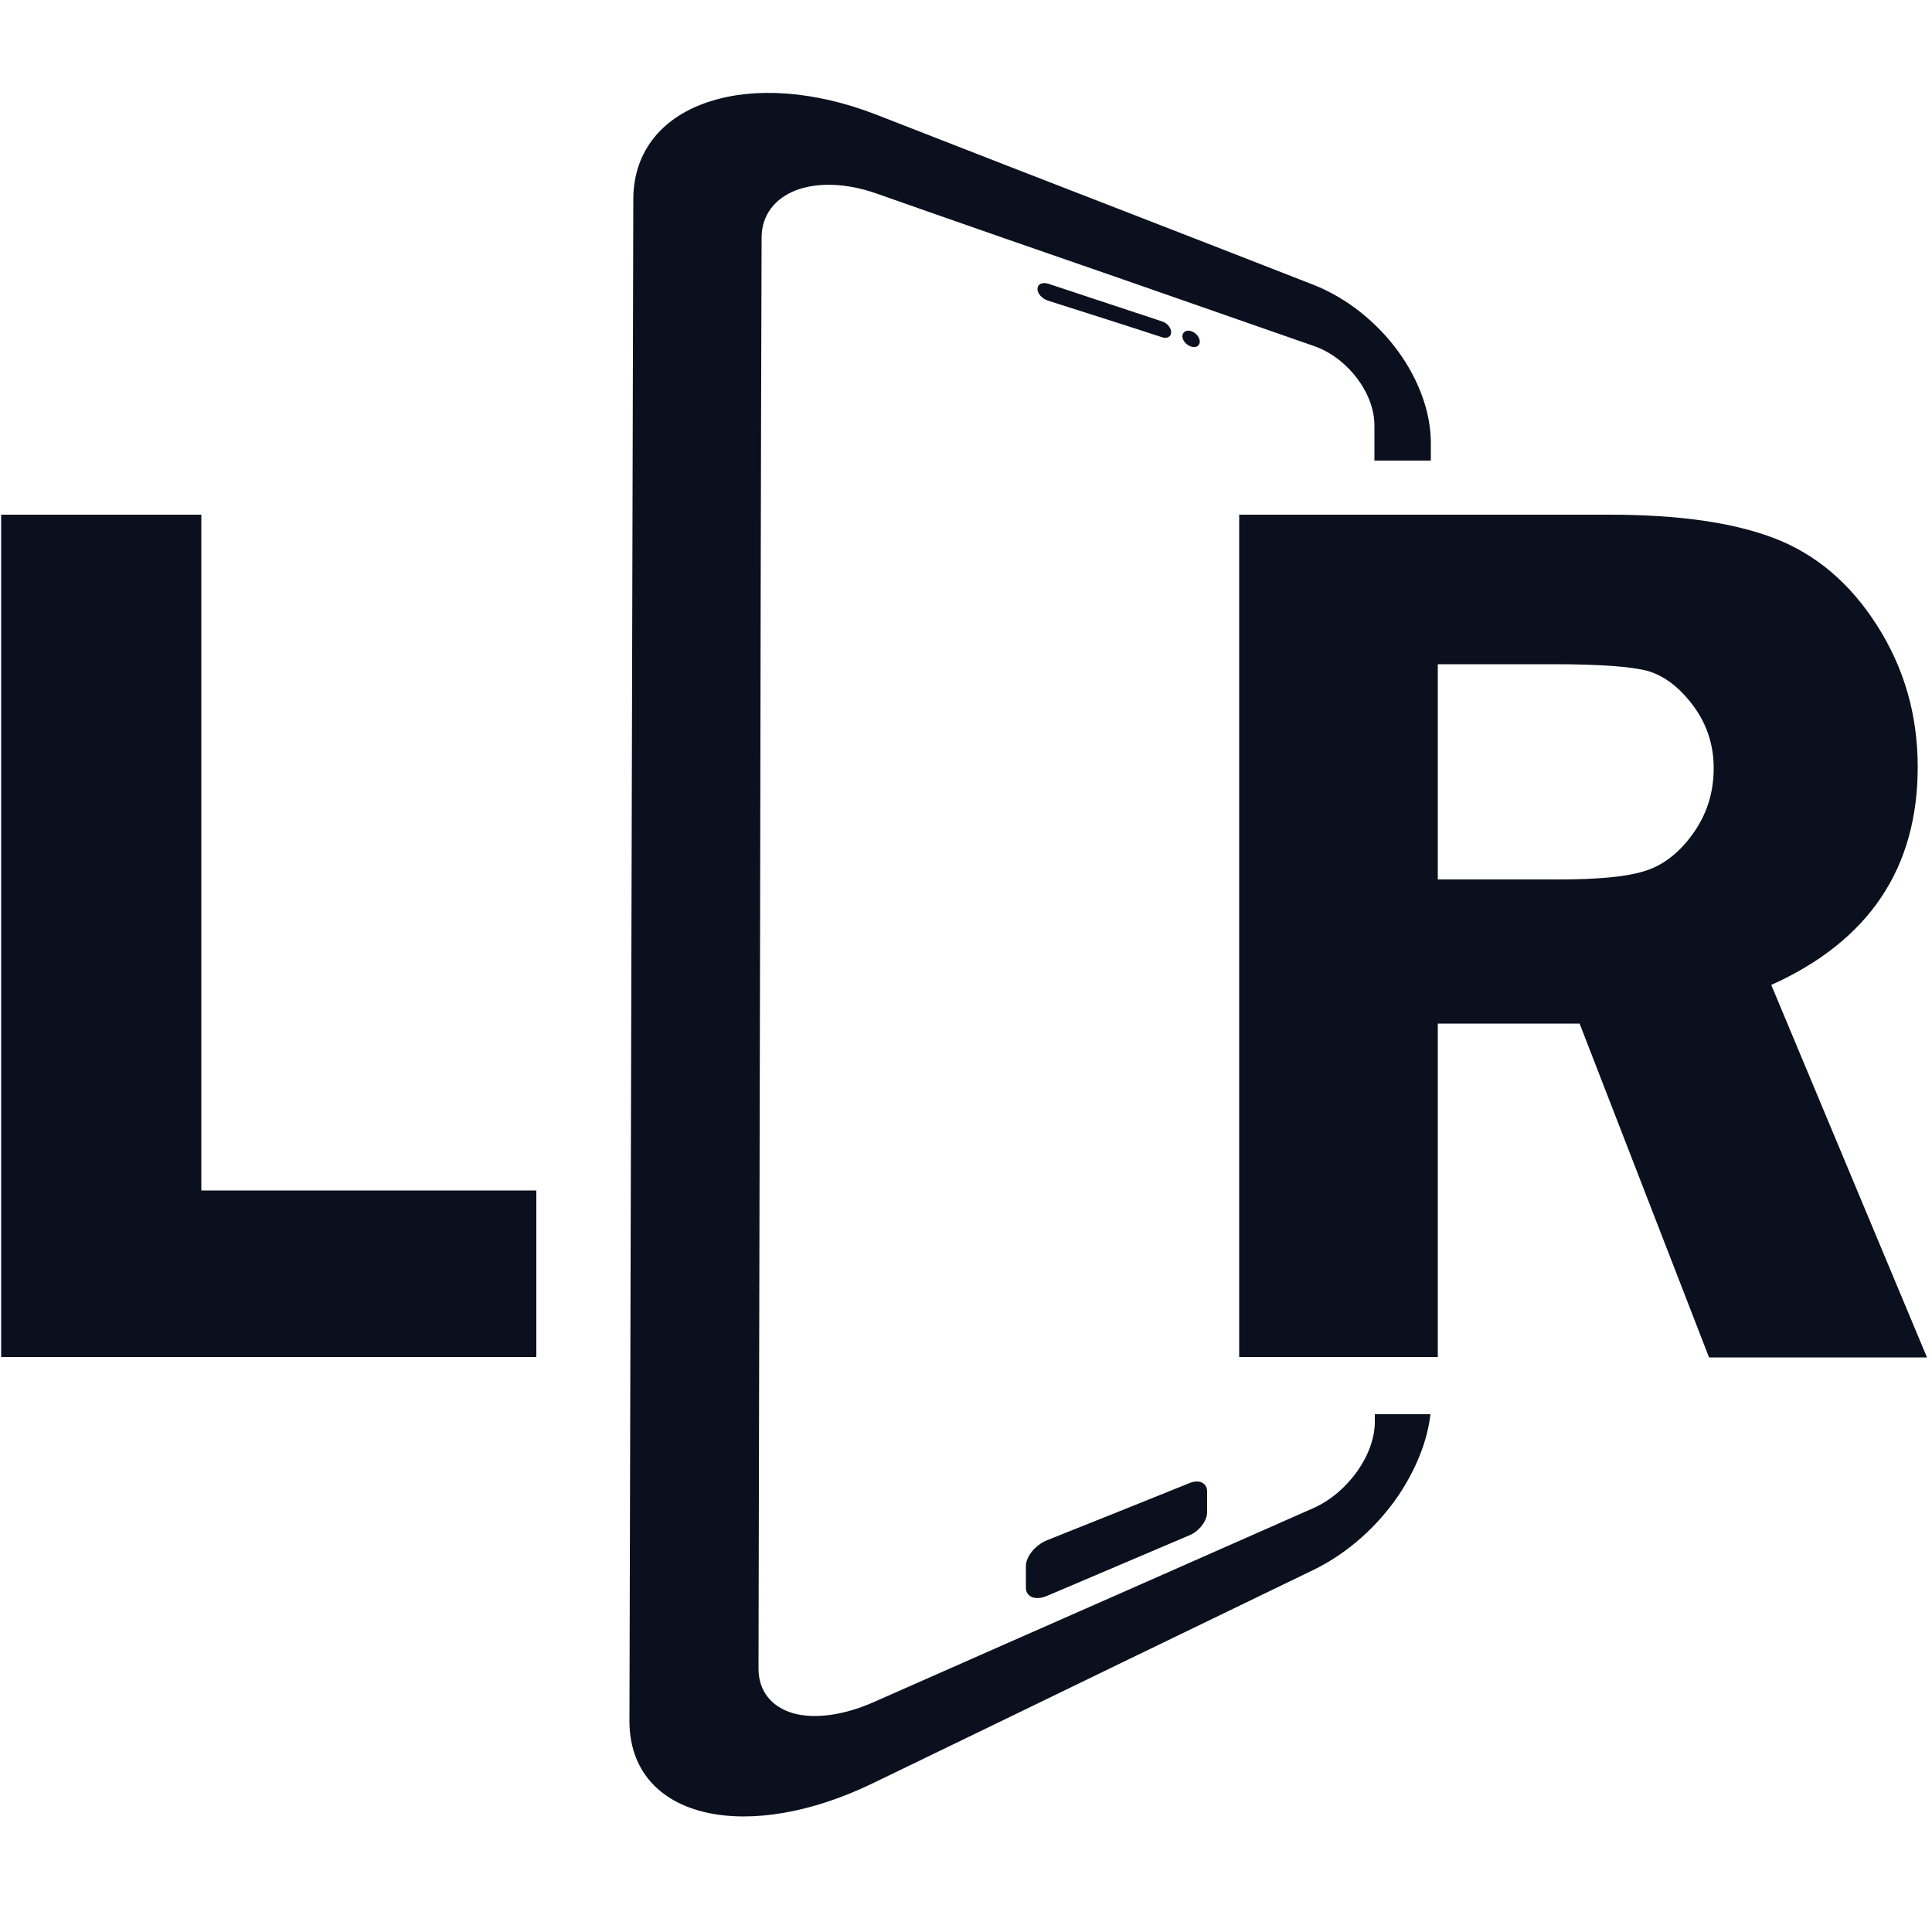 <?xml version="1.0" encoding="utf-8"?>
<!-- Generator: Adobe Illustrator 27.2.0, SVG Export Plug-In . SVG Version: 6.00 Build 0)  -->
<svg version="1.1" id="Capa_1" xmlns="http://www.w3.org/2000/svg" xmlns:xlink="http://www.w3.org/1999/xlink" x="0px" y="0px"
	 viewBox="0 0 500 500" style="enable-background:new 0 0 500 500;" xml:space="preserve">
<style type="text/css">
	.st0{fill:#0A101D;}
</style>
<g>
	<path class="st0" d="M372.1,264.8v86.4h-51.4V133.2h95.9c17.7,0,31.9,2,42.6,6.1c10.7,4.1,19.6,11.6,26.6,22.6
		c7,11,10.5,23.1,10.5,36.6c0,26.2-12.6,45-37.9,56.4l40.3,96.4h-56.4l-33.5-86.4H372.1z M372.1,172v55.6h31.3
		c10.2,0,17.7-0.7,22.3-2.2c4.6-1.4,8.8-4.6,12.4-9.6c3.6-5,5.4-10.6,5.4-17c0-6.1-1.8-11.5-5.4-16.3c-3.6-4.8-7.6-7.7-11.8-8.9
		c-4.3-1.1-12.3-1.7-24-1.7H372.1z"/>
</g>
<g>
	<path class="st0" d="M52.1,308.1h86.7v43.1H0.3V133.2h51.8V308.1z"/>
</g>
<path class="st0" d="M271,398.6c13-5.2,25.3-10.1,36.9-14.8c2.5-1,4.5,0,4.5,2.2c0,0.6,0,4.8,0,5.4c0,2.2-2.1,4.9-4.5,5.9
	c-11.6,4.9-23.9,10.2-36.9,15.7c-3,1.3-5.5,0.3-5.5-2.1c0-0.7,0-4.9,0-5.6C265.5,402.8,268,399.8,271,398.6 M308.3,85.7
	c1.2,0.4,2.2,1.6,2.2,2.7c0,1.1-1,1.7-2.2,1.3c-1.3-0.4-2.3-1.6-2.3-2.7C306,85.9,307.1,85.3,308.3,85.7z M271.2,73.4
	c10.3,3.4,20.2,6.7,29.6,9.8c1.3,0.4,2.3,1.7,2.3,2.8l0,0c0,1.1-1,1.7-2.3,1.3c-9.4-3.1-19.3-6.2-29.6-9.5c-1.5-0.5-2.7-1.8-2.7-3
	l0,0C268.5,73.5,269.7,73,271.2,73.4z M226.6,29.6c23.3,9.1,44.6,17.4,64,24.9c17.8,6.9,34.2,13.3,49.3,19.2
	c8.9,3.5,16.6,9.9,22,17.3c5.2,7.2,8.4,15.6,8.4,23.6v4.6h-14.6l0-9.1c0-4.2-1.7-8.5-4.5-12.2c-2.8-3.7-6.8-6.9-11.3-8.4
	c-15.2-5.3-31.5-11-49.3-17.2c-19.4-6.7-40.7-14.1-64-22.3c-7.8-2.7-15.1-2.8-20.5-0.8c-5.5,2.1-9,6.4-9,12.3
	c-0.2,61.4-0.3,123.1-0.4,184.7c-0.1,61.7-0.3,123.6-0.4,185.6c0,6,3.5,10,9,11.6c5.4,1.5,12.8,0.6,20.6-2.8
	c23.5-10.4,44.9-19.8,64.4-28.4c17.9-7.9,34.4-15.2,49.6-21.9c4.5-2,8.5-5.5,11.4-9.6c2.8-4,4.5-8.5,4.5-12.7V366h14.4
	c-0.8,7-3.8,14.3-8.2,20.9c-5.4,8-13.2,15.1-22.1,19.4c-15.2,7.4-31.7,15.3-49.6,24c-19.5,9.5-40.9,19.8-64.4,31.2
	c-15.9,7.7-31.3,10.2-43,7.6c-12.2-2.7-20-10.9-20-23.7c0.2-65.9,0.3-131.7,0.5-197.4c0.2-65.5,0.3-131,0.5-196.4
	c0-12.7,7.8-21.6,20-25.4C195.5,22.5,210.8,23.5,226.6,29.6z"/>
</svg>
